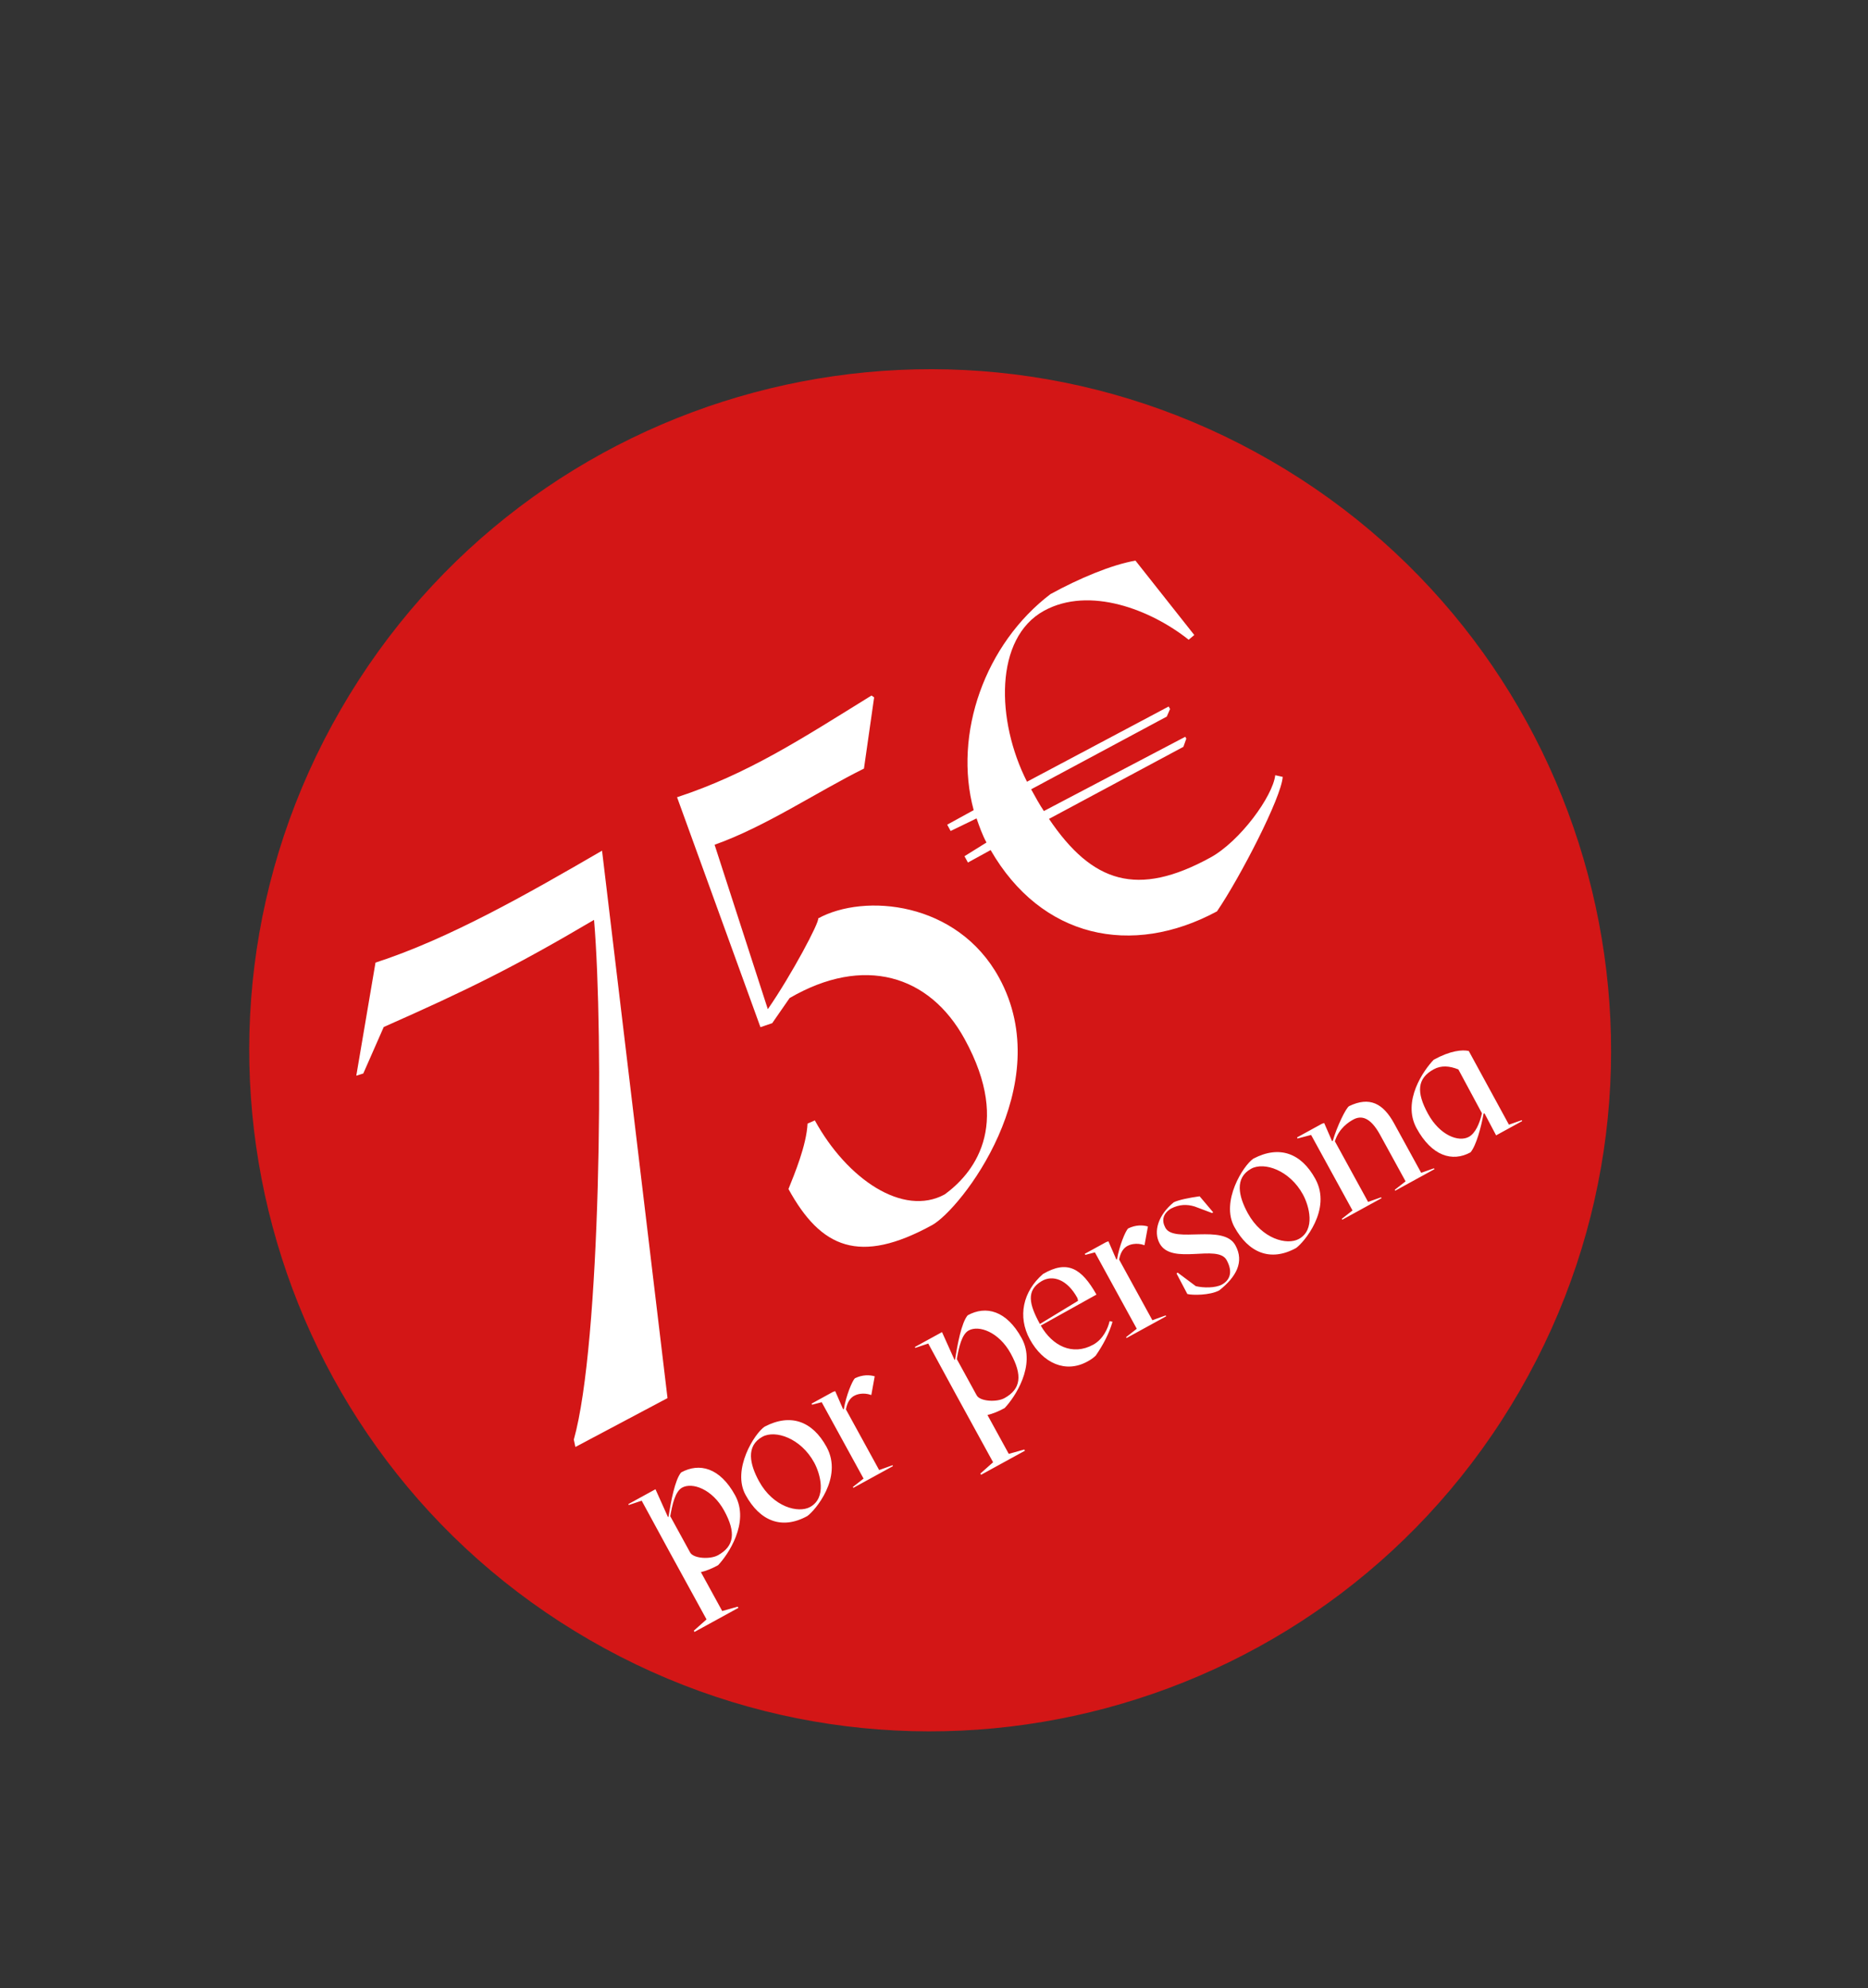 <svg xmlns="http://www.w3.org/2000/svg" width="187" height="199" viewBox="0 0 187 199" fill="none"><rect x="0" y="0" width="187" height="199" fill="#333333" stroke="none"/><path d="M127.193 46.094C159.791 64.914 170.96 106.597 152.139 139.194C133.319 171.792 91.637 182.961 59.039 164.141C26.441 145.32 15.272 103.638 34.093 71.04C52.913 38.442 94.596 27.273 127.193 46.094Z" fill="#D31616"></path><path d="M35.667 107.661L37.59 96.342C44.911 93.971 52.734 89.518 60.269 85.14L66.823 139.928L57.6 144.82L57.443 144.085C60.14 134.477 60.453 103.596 59.468 92.066C51.462 96.784 46.939 99.017 38.414 102.788L36.367 107.441L35.667 107.661ZM78.931 119.002C79.52 117.53 80.731 114.648 80.842 112.453L81.571 112.135C84.79 118.007 90.412 121.822 94.579 119.537C97.275 117.566 101.414 112.834 96.568 103.995C93.037 97.555 86.454 95.582 79.045 99.89L77.303 102.405L76.126 102.804L67.779 79.791C74.876 77.46 80.253 73.937 87.242 69.612L87.507 69.796L86.488 76.923C81.712 79.295 76.623 82.743 71.536 84.546L76.864 101.004C79.246 97.562 82.074 92.235 81.901 91.919C86.509 89.393 95.82 90.2 100.008 97.839C105.927 108.635 96.151 121.057 93.31 122.614C86.05 126.595 82.185 124.937 78.931 119.002ZM127.66 77.588L128.408 77.753C128.291 79.787 124.149 87.806 121.829 91.213C113.271 95.823 104.239 93.877 99.169 85.079L96.897 86.325L96.551 85.694L98.754 84.322C98.339 83.564 98.05 82.737 97.761 81.91L95.166 83.169L94.82 82.537L97.472 81.083C95.409 73.428 98.614 64.446 105.159 59.461C108 57.903 111.267 56.523 113.668 56.11L119.557 63.556L118.994 64.028C115.207 61.014 109.059 58.637 104.513 61.129C99.526 63.863 99.71 72.138 102.809 78.239L116.992 70.71L117.13 70.962L116.805 71.716L103.225 78.997C103.64 79.754 104.055 80.512 104.499 81.172L118.653 73.74L118.757 73.929L118.466 74.746L105.012 81.958C109.347 88.367 113.85 89.84 121.173 85.825C124.141 84.198 127.418 79.691 127.66 77.588Z" fill="white"></path><path d="M69.523 163.331L69.456 163.208L70.729 162.077L66.989 155.255L64.237 150.195L62.947 150.628L62.899 150.541L65.617 149.05L66.868 151.832L66.921 151.803C67.16 150.326 67.551 148.127 68.185 147.369C70.009 146.369 72.069 146.882 73.588 149.653C75.088 152.388 72.857 155.641 71.884 156.654C71.235 157.01 70.671 157.228 70.165 157.346L72.299 161.239L73.84 160.805L73.925 160.918L69.523 163.331ZM69.088 155.381C69.424 155.995 71.093 156.084 71.864 155.661C73.513 154.757 73.693 153.381 72.492 151.189C71.309 149.032 69.304 148.329 68.287 148.887C67.603 149.262 67.303 150.544 67.098 151.751L69.088 155.381ZM82.745 144.814C84.428 147.883 81.573 151.205 80.815 151.735C78.237 153.148 76.053 152.202 74.639 149.624C73.245 147.081 75.542 143.449 76.546 142.785C79.153 141.424 81.332 142.236 82.745 144.814ZM81.094 150.829C82.777 149.906 82.132 147.523 81.497 146.365C80.17 143.945 77.623 143.084 76.325 143.796C74.641 144.719 75.06 146.564 75.983 148.248C77.406 150.844 79.918 151.473 81.094 150.829ZM85.427 148.909L85.379 148.822L86.449 147.984L82.257 140.338L81.299 140.589L81.242 140.484L83.381 139.311L83.611 139.231L84.405 141.053L84.475 141.015C84.71 139.655 85.301 138.236 85.576 137.948C86.367 137.56 87.076 137.605 87.565 137.747L87.224 139.622C86.77 139.46 86.43 139.464 86.109 139.503C85.585 139.586 84.905 139.844 84.683 141.061L88.009 147.129L89.343 146.649L89.391 146.736L85.427 148.909ZM98.21 147.603L98.142 147.481L99.415 146.349L95.675 139.527L92.923 134.467L91.633 134.901L91.585 134.813L94.303 133.323L95.554 136.104L95.607 136.075C95.846 134.598 96.237 132.399 96.871 131.641C98.695 130.641 100.755 131.154 102.274 133.925C103.774 136.661 101.543 139.914 100.57 140.926C99.921 141.282 99.357 141.5 98.851 141.618L100.986 145.511L102.527 145.077L102.611 145.19L98.21 147.603ZM97.774 139.654C98.111 140.268 99.779 140.357 100.551 139.933C102.199 139.03 102.38 137.653 101.178 135.461C99.995 133.304 97.99 132.601 96.973 133.159C96.289 133.534 95.989 134.816 95.784 136.024L97.774 139.654ZM111.082 132.221L111.371 132.29C111.03 133.458 110.455 134.572 109.691 135.675C109.423 135.936 109.17 136.097 108.854 136.27C106.68 137.463 104.413 136.448 103.095 134.045C101.845 131.765 102.403 129.247 104.414 127.506C106.848 126.08 108.267 126.921 109.764 129.568L104.189 132.67C105.349 134.703 107.365 135.718 109.435 134.584C110.435 134.036 110.913 132.952 111.082 132.221ZM104.28 128.218C102.695 129.155 103.025 130.548 104.102 132.512L107.917 130.193C107.904 130.086 107.881 129.961 107.843 129.891C106.833 128.05 105.383 127.568 104.28 128.218ZM112.778 133.914L112.73 133.826L113.799 132.989L109.607 125.343L108.65 125.594L108.592 125.489L110.732 124.316L110.961 124.235L111.755 126.058L111.825 126.02C112.06 124.659 112.651 123.241 112.927 122.953C113.717 122.565 114.426 122.609 114.915 122.752L114.574 124.627C114.121 124.465 113.781 124.469 113.46 124.508C112.935 124.59 112.256 124.849 112.033 126.066L115.36 132.133L116.693 131.653L116.741 131.741L112.778 133.914ZM118.86 129.508L117.779 127.454L117.893 127.369L119.707 128.724C120.493 128.909 121.639 128.919 122.315 128.571C123.069 128.158 123.478 127.363 122.795 126.118C121.891 124.47 117.312 126.684 116.091 124.457C115.427 123.247 115.955 121.589 117.501 120.331C117.984 120.089 119.094 119.868 120.092 119.731L121.45 121.336L121.327 121.403L119.575 120.745C118.815 120.523 118.063 120.524 117.212 120.968C116.381 121.492 116.282 122.185 116.667 122.887C117.542 124.482 122.512 122.441 123.679 124.653C124.583 126.301 123.745 127.81 122.059 129.145C121.13 129.654 119.321 129.642 118.86 129.508ZM131.675 117.988C133.357 121.057 130.503 124.379 129.744 124.909C127.166 126.322 124.982 125.375 123.569 122.797C122.174 120.255 124.471 116.623 125.476 115.959C128.082 114.598 130.261 115.41 131.675 117.988ZM130.023 124.003C131.706 123.08 131.061 120.697 130.427 119.539C129.1 117.119 126.552 116.258 125.254 116.969C123.571 117.892 123.99 119.738 124.913 121.422C126.336 124.017 128.848 124.647 130.023 124.003ZM129.895 113.946L129.838 113.841L132.328 112.475L132.558 112.395L133.352 114.218L133.422 114.179C133.85 112.713 134.73 110.907 135.054 110.707C137.111 109.716 138.463 110.435 139.559 112.434L142.27 117.38L143.551 116.928L143.599 117.016L139.671 119.17L139.623 119.082L140.709 118.235L138.152 113.57C137.161 111.764 136.243 111.629 135.472 112.052C135.033 112.292 134.045 112.902 133.63 114.225L136.956 120.293L138.255 119.832L138.303 119.92L134.374 122.073L134.326 121.986L135.396 121.149L131.251 113.59L129.895 113.946ZM141.814 112.931C140.314 110.195 142.55 107.076 143.523 106.064C145.206 105.141 146.384 105.043 147.034 105.188L151.055 112.563L152.336 112.112L152.384 112.2L149.771 113.632L148.604 111.421L148.516 111.469C148.256 112.866 147.786 114.629 147.212 115.331C145.389 116.331 143.333 115.702 141.814 112.931ZM142.958 111.483C144.141 113.64 146.029 114.338 147.046 113.78C147.678 113.434 148.116 112.487 148.353 111.421L145.994 107.035C145.112 106.675 144.277 106.608 143.523 107.022C141.875 107.925 141.756 109.29 142.958 111.483Z" fill="white"></path></svg>
